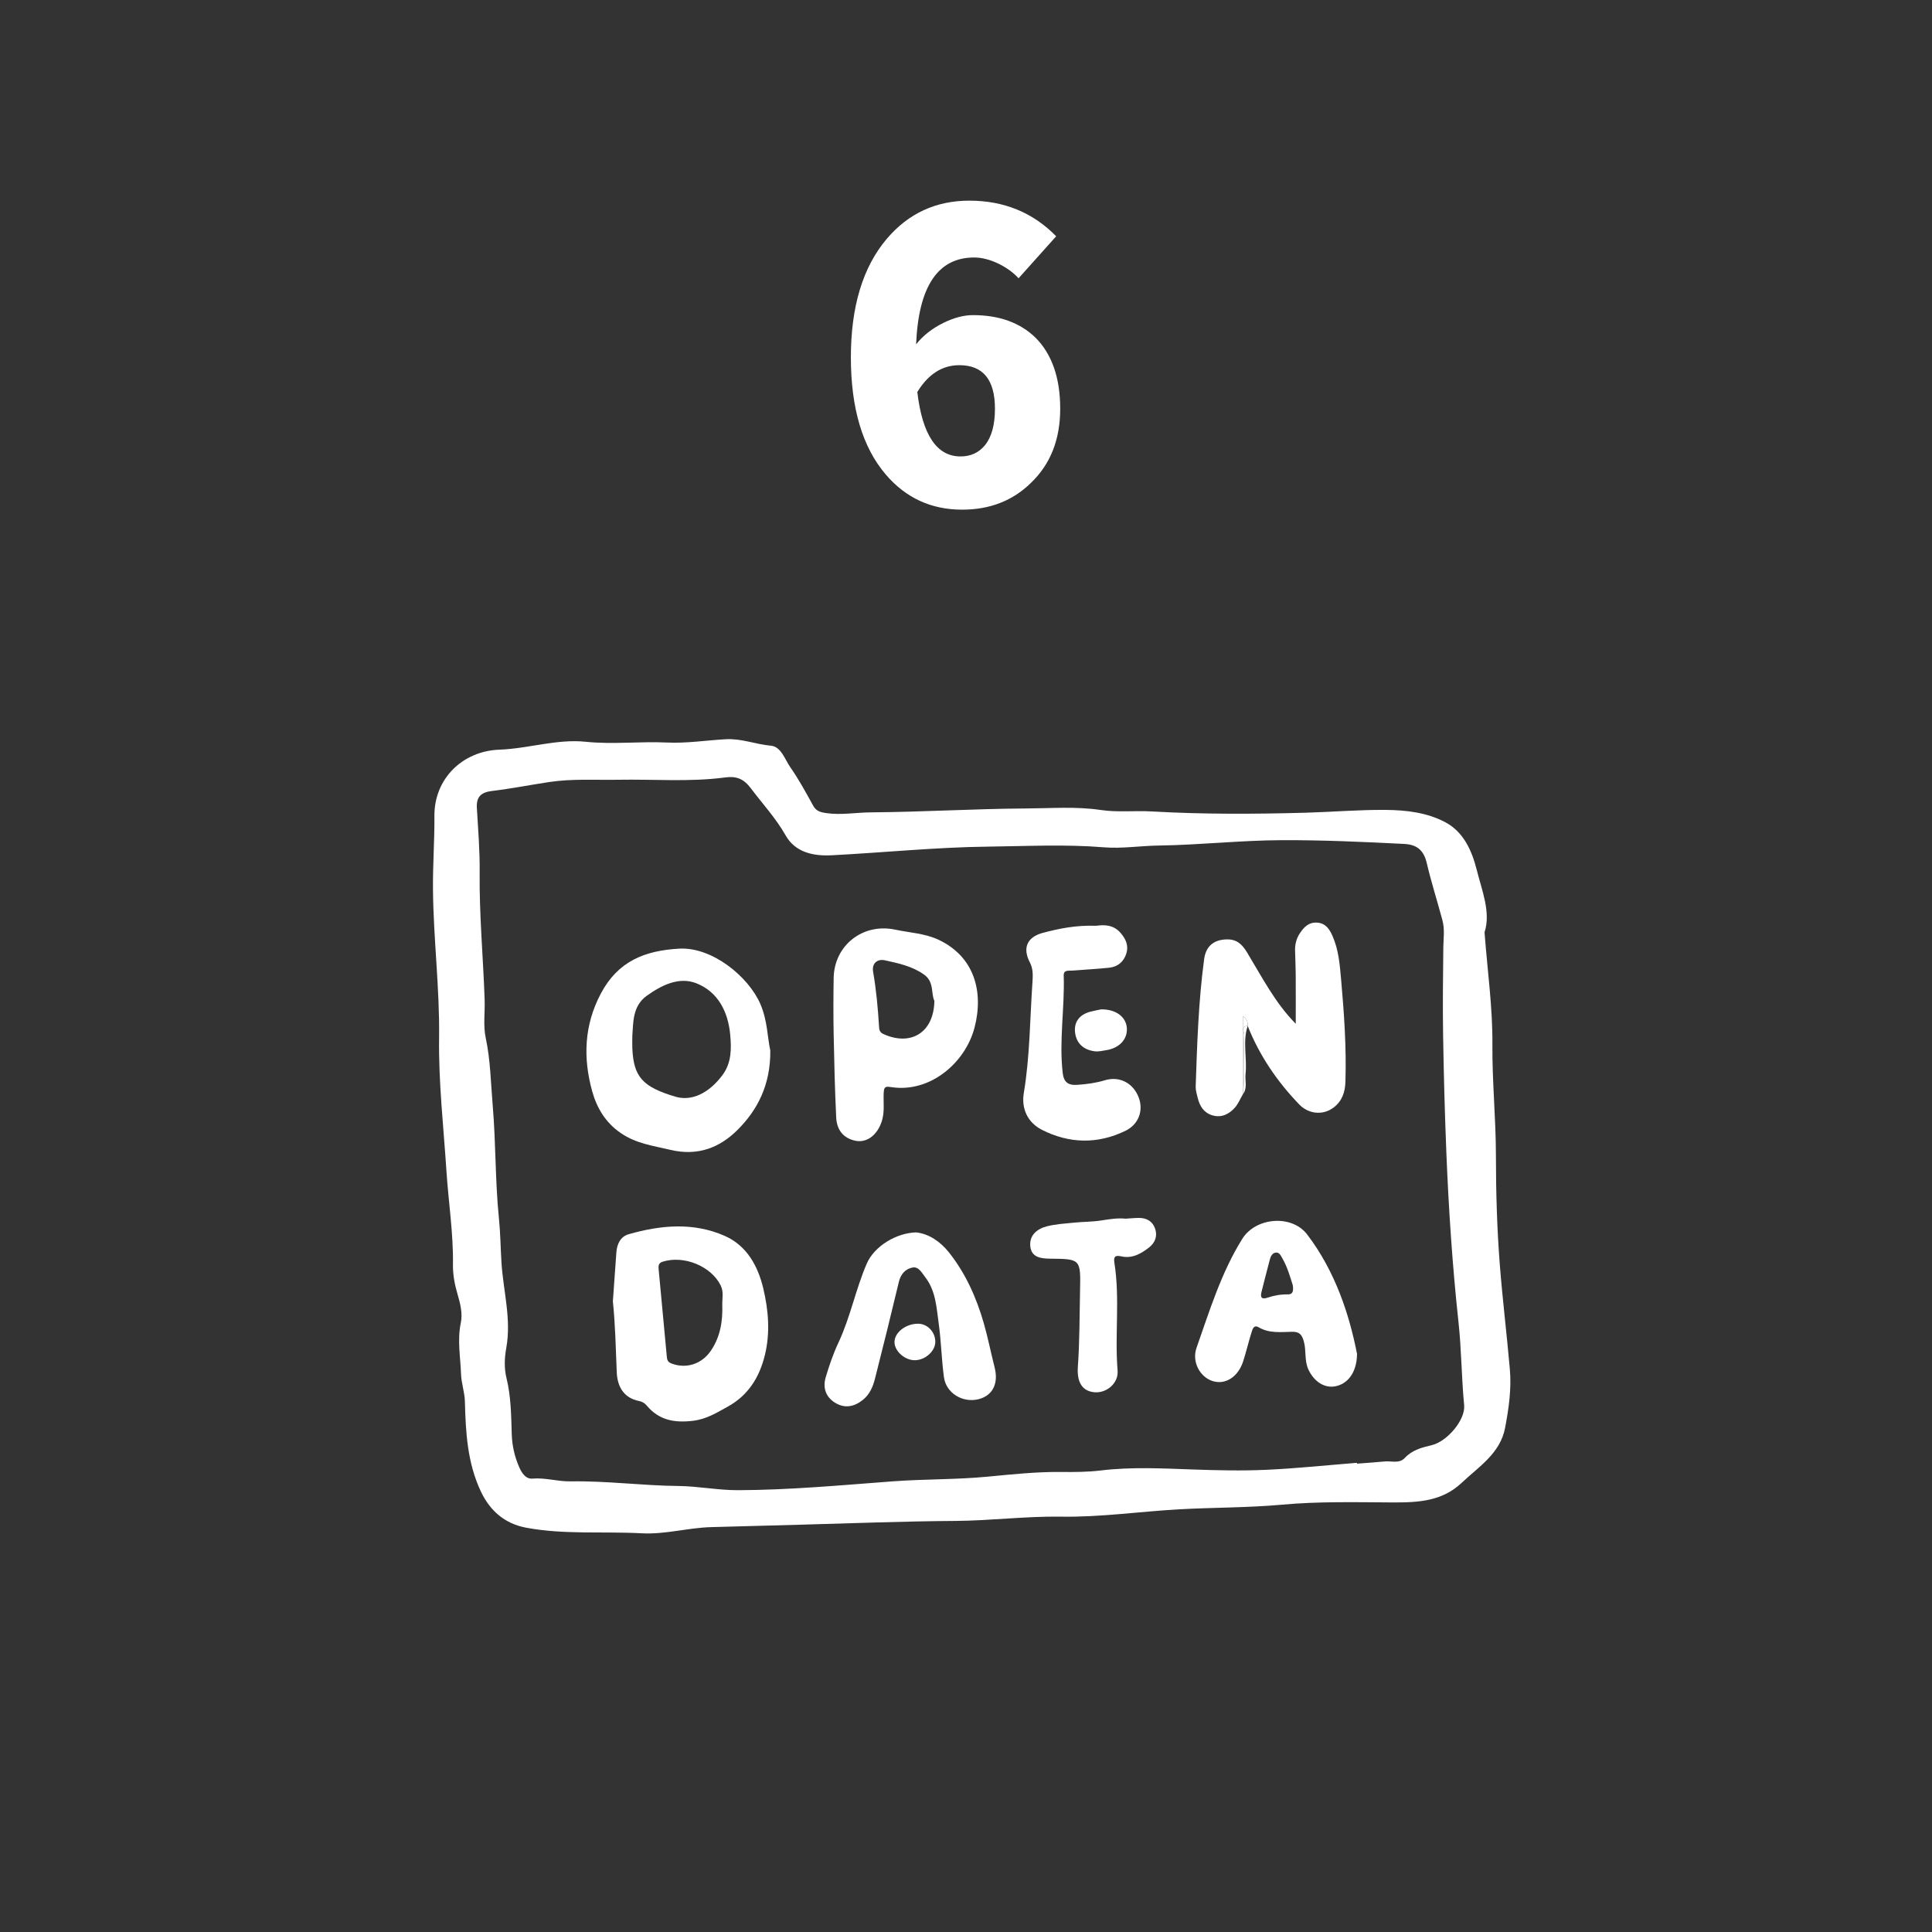 <?xml version="1.0" encoding="utf-8"?>
<!-- Generator: Adobe Illustrator 16.0.0, SVG Export Plug-In . SVG Version: 6.00 Build 0)  -->
<!DOCTYPE svg PUBLIC "-//W3C//DTD SVG 1.1//EN" "http://www.w3.org/Graphics/SVG/1.1/DTD/svg11.dtd">
<svg version="1.1" id="圖層_1" xmlns="http://www.w3.org/2000/svg" xmlns:xlink="http://www.w3.org/1999/xlink" x="0px" y="0px"
	 width="97.795px" height="97.795px" viewBox="0 0 97.795 97.795" enable-background="new 0 0 97.795 97.795" xml:space="preserve">
<rect x="0" y="0" width="97.795" height="97.795" fill="#333333" stroke="none"/>
<g>
	<g>
		<path fill="#FFFFFF" d="M21.917,45.033c0.023,2.505,0.343,4.993,0.309,7.509c-0.03,2.25,0.227,4.504,0.374,6.755
			c0.103,1.57,0.351,3.13,0.328,4.711c-0.008,0.511,0.088,1.017,0.234,1.51c0.141,0.474,0.262,0.978,0.163,1.448
			c-0.184,0.873-0.017,1.728,0.012,2.588c0.016,0.462,0.183,0.92,0.195,1.381c0.04,1.561,0.122,3.102,0.805,4.554
			c0.472,1.003,1.229,1.64,2.294,1.84c1.934,0.362,3.902,0.179,5.853,0.284c1.191,0.064,2.337-0.281,3.516-0.313
			c1.489-0.039,2.979-0.08,4.469-0.121c2.623-0.07,5.249-0.176,7.87-0.192c1.797-0.011,3.576-0.244,5.377-0.216
			c1.972,0.032,3.946-0.256,5.921-0.369c1.754-0.1,3.517-0.08,5.264-0.238c1.862-0.17,3.73-0.123,5.585-0.113
			c1.339,0.007,2.523-0.066,3.509-0.999c0.861-0.813,1.944-1.484,2.189-2.77c0.187-0.979,0.33-1.976,0.242-2.977
			c-0.154-1.766-0.37-3.525-0.508-5.292c-0.144-1.838-0.195-3.682-0.197-5.527c-0.002-1.877-0.193-3.746-0.178-5.63
			c0.015-1.835-0.246-3.673-0.398-5.661c0.327-1.013-0.128-2.102-0.4-3.182c-0.236-0.934-0.652-1.89-1.568-2.383
			c-0.93-0.5-1.986-0.625-3.035-0.634c-1.351-0.012-2.699,0.104-4.051,0.142c-2.599,0.072-5.192,0.084-7.787-0.064
			c-0.857-0.049-1.73,0.053-2.572-0.072c-1.262-0.188-2.527-0.086-3.778-0.079c-2.619,0.014-5.24,0.179-7.863,0.197
			c-0.756,0.005-1.508,0.147-2.267,0.038c-0.271-0.04-0.505-0.09-0.659-0.37c-0.364-0.661-0.726-1.328-1.156-1.945
			c-0.283-0.406-0.469-1.053-0.994-1.098c-0.763-0.067-1.476-0.369-2.264-0.327c-0.996,0.054-1.998,0.215-2.984,0.168
			c-1.373-0.066-2.739,0.104-4.119-0.039c-1.459-0.152-2.905,0.347-4.368,0.4c-1.874,0.068-3.309,1.476-3.291,3.364
			C21.999,42.552,21.904,43.793,21.917,45.033z M24.903,40.038c0.971-0.117,1.933-0.307,2.9-0.453
			c1.166-0.175,2.344-0.095,3.515-0.115c1.798-0.032,3.602,0.122,5.394-0.118c0.573-0.077,0.937,0.075,1.298,0.554
			c0.594,0.789,1.263,1.508,1.759,2.383c0.489,0.862,1.407,1.052,2.328,1.004c2.638-0.136,5.272-0.407,7.911-0.438
			c1.95-0.022,3.907-0.126,5.864,0.034c0.915,0.076,1.847-0.076,2.771-0.089c2.086-0.028,4.162-0.265,6.252-0.272
			c2.063-0.008,4.121,0.086,6.18,0.19c0.638,0.032,0.991,0.308,1.146,0.97c0.227,0.969,0.532,1.92,0.79,2.884
			c0.129,0.479,0.054,0.915,0.048,1.374c-0.017,1.485-0.035,2.972-0.011,4.457c0.032,1.975,0.084,3.948,0.164,5.922
			c0.116,2.879,0.307,5.754,0.617,8.622c0.15,1.387,0.15,2.789,0.284,4.183c0.071,0.74-0.858,1.84-1.648,2.024
			c-0.505,0.118-0.985,0.246-1.359,0.647c-0.279,0.299-0.675,0.141-1.019,0.176c-0.465,0.046-0.932,0.075-1.398,0.111
			c0-0.014-0.002-0.028-0.003-0.043c-1.527,0.123-3.054,0.285-4.585,0.354c-1.236,0.057-2.479,0.027-3.718-0.016
			c-1.557-0.055-3.114-0.137-4.665,0.05c-0.667,0.08-1.331,0.083-1.998,0.076c-1.247-0.014-2.482,0.119-3.724,0.237
			c-1.606,0.154-3.23,0.118-4.842,0.24c-2.594,0.195-5.184,0.436-7.79,0.445c-1.024,0.004-2.023-0.204-3.048-0.213
			c-1.814-0.018-3.623-0.266-5.44-0.233c-0.647,0.011-1.27-0.196-1.924-0.14c-0.338,0.029-0.54-0.282-0.669-0.576
			c-0.233-0.533-0.361-1.09-0.379-1.678c-0.029-0.951-0.037-1.903-0.267-2.838c-0.124-0.502-0.1-1.025-0.009-1.527
			c0.263-1.457-0.151-2.87-0.243-4.303c-0.048-0.75-0.053-1.5-0.13-2.252c-0.192-1.895-0.153-3.807-0.314-5.707
			c-0.098-1.149-0.113-2.301-0.356-3.439c-0.132-0.622-0.03-1.282-0.053-1.926c-0.074-2.15-0.276-4.296-0.252-6.452
			c0.012-1.084-0.079-2.169-0.142-3.253C24.106,40.335,24.351,40.104,24.903,40.038z"/>
		<path fill="#FFFFFF" d="M31.41,57.345c0.788,0.545,1.631,0.646,2.516,0.857c1.418,0.34,2.521-0.128,3.401-1.002
			c1.011-1.004,1.684-2.286,1.664-4.03c-0.145-0.638-0.138-1.511-0.507-2.358c-0.601-1.379-2.436-2.885-4.102-2.793
			c-1.76,0.098-3.1,0.644-3.961,2.26c-0.86,1.612-0.912,3.287-0.442,4.969C30.204,56.052,30.629,56.808,31.41,57.345z M32.007,52.45
			c0.052-0.656-0.008-1.516,0.733-2.047c0.742-0.531,1.629-0.98,2.514-0.629c1.095,0.433,1.602,1.448,1.708,2.596
			c0.064,0.698,0.074,1.422-0.389,2.046c-0.684,0.921-1.562,1.339-2.375,1.099c-1.673-0.495-2.13-1.008-2.19-2.459
			C32.001,52.899,32.007,52.743,32.007,52.45z"/>
		<path fill="#FFFFFF" d="M36.69,62.561c-1.588-0.702-3.235-0.551-4.859-0.089c-0.427,0.121-0.602,0.498-0.632,0.934
			c-0.057,0.818-0.116,1.637-0.176,2.461c0.123,1.192,0.146,2.392,0.196,3.59c0.029,0.702,0.329,1.299,1.125,1.459
			c0.16,0.032,0.286,0.104,0.392,0.23c0.619,0.742,1.395,0.885,2.34,0.773c0.686-0.082,1.202-0.408,1.761-0.717
			c1.044-0.576,1.607-1.49,1.882-2.617c0.275-1.131,0.178-2.273-0.083-3.368C38.37,64.1,37.812,63.057,36.69,62.561z M36.561,66.039
			c0.027,0.837-0.096,1.63-0.587,2.345c-0.457,0.666-1.244,0.918-1.987,0.633c-0.19-0.072-0.22-0.188-0.234-0.348
			c-0.138-1.479-0.276-2.957-0.415-4.436c-0.016-0.168,0.001-0.303,0.197-0.365c1.086-0.346,2.461,0.227,2.942,1.193
			C36.642,65.394,36.555,65.712,36.561,66.039z"/>
		<path fill="#FFFFFF" d="M61.365,56.456c0.461,0.138,0.841-0.055,1.137-0.383c0.174-0.192,0.275-0.451,0.409-0.68
			c0-1.3,0-2.6,0-3.96c0.194,0.134,0.262,0.29,0.245,0.497c0.597,1.505,1.49,2.813,2.611,3.977c0.474,0.491,1.208,0.566,1.753,0.143
			c0.419-0.325,0.567-0.773,0.583-1.289c0.055-1.734-0.065-3.461-0.219-5.188c-0.066-0.752-0.126-1.509-0.441-2.212
			c-0.15-0.335-0.346-0.628-0.764-0.659c-0.444-0.033-0.695,0.244-0.904,0.574c-0.157,0.25-0.227,0.531-0.221,0.827
			c0.008,0.399,0.031,0.8,0.033,1.2c0.006,0.839,0.002,1.678,0.002,2.518c-1.041-1.049-1.707-2.36-2.464-3.609
			c-0.247-0.408-0.519-0.681-1.052-0.661c-0.686,0.024-1.039,0.388-1.122,1.004c-0.286,2.136-0.354,4.286-0.427,6.437
			c-0.006,0.195,0.056,0.396,0.104,0.59C60.73,55.99,60.935,56.327,61.365,56.456z"/>
		<path fill="#FFFFFF" d="M43.311,57.745c0.532,0.104,1.027-0.237,1.275-0.854c0.137-0.338,0.155-0.691,0.144-1.05
			c-0.014-0.831-0.008-0.872,0.389-0.812c1.965,0.299,3.749-1.232,4.212-3.02c0.472-1.816-0.014-3.593-1.83-4.443
			c-0.685-0.32-1.46-0.354-2.196-0.51c-1.627-0.342-3.079,0.794-3.106,2.447c-0.016,0.954-0.019,1.908,0,2.861
			c0.027,1.399,0.061,2.799,0.128,4.196C42.354,57.172,42.67,57.618,43.311,57.745z M44.795,48.61
			c0.688,0.152,1.388,0.297,1.986,0.727c0.518,0.371,0.337,0.964,0.516,1.323c-0.024,1.616-1.204,2.319-2.596,1.673
			c-0.18-0.084-0.197-0.219-0.206-0.376c-0.056-0.928-0.141-1.852-0.3-2.77C44.122,48.763,44.411,48.524,44.795,48.61z"/>
		<path fill="#FFFFFF" d="M61.381,69.907c0.646,0.204,1.292-0.207,1.549-1.006c0.155-0.484,0.269-0.98,0.423-1.466
			c0.047-0.149,0.108-0.397,0.361-0.248c0.536,0.315,1.122,0.236,1.694,0.226c0.357-0.006,0.485,0.13,0.585,0.47
			c0.141,0.476,0.021,0.978,0.237,1.44c0.282,0.605,0.8,0.953,1.357,0.85c0.622-0.115,1.095-0.686,1.104-1.641
			c-0.39-1.988-1.097-4.17-2.525-6.046c-0.778-1.021-2.601-0.874-3.286,0.226c-1.064,1.709-1.65,3.627-2.311,5.506
			C60.314,68.94,60.746,69.707,61.381,69.907z M64.282,63.739c0.041-0.148,0.119-0.309,0.289-0.334
			c0.188-0.027,0.255,0.145,0.332,0.275c0.271,0.463,0.406,0.976,0.534,1.369c0.053,0.325-0.012,0.477-0.246,0.472
			c-0.359-0.007-0.704,0.054-1.041,0.168c-0.291,0.098-0.363-0.021-0.296-0.288C63.996,64.848,64.132,64.292,64.282,63.739z"/>
		<path fill="#FFFFFF" d="M42.255,70.995c0.491,0.31,0.971,0.225,1.42-0.133c0.353-0.282,0.513-0.673,0.617-1.083
			c0.414-1.629,0.819-3.261,1.208-4.896c0.094-0.398,0.341-0.658,0.693-0.723c0.309-0.057,0.468,0.266,0.646,0.496
			c0.532,0.693,0.564,1.532,0.677,2.337c0.125,0.901,0.143,1.817,0.265,2.718c0.109,0.809,0.95,1.314,1.747,1.115
			c0.725-0.182,1.027-0.795,0.816-1.619c-0.191-0.75-0.339-1.513-0.554-2.256c-0.373-1.289-0.922-2.509-1.759-3.561
			c-0.427-0.536-1.009-0.938-1.655-1.008c-0.991,0.022-2.118,0.689-2.504,1.585c-0.564,1.309-0.828,2.71-1.432,3.997
			c-0.263,0.559-0.464,1.151-0.642,1.744C41.643,70.225,41.785,70.697,42.255,70.995z"/>
		<path fill="#FFFFFF" d="M52.735,57.187c1.39,0.706,2.825,0.738,4.237,0.051c0.674-0.328,0.919-1.037,0.664-1.694
			c-0.282-0.729-0.971-1.089-1.723-0.859c-0.453,0.138-0.908,0.194-1.377,0.228s-0.69-0.132-0.744-0.607
			c-0.188-1.643,0.105-3.279,0.052-4.92c-0.011-0.311,0.254-0.241,0.442-0.256c0.62-0.049,1.242-0.082,1.861-0.146
			c0.438-0.047,0.74-0.307,0.869-0.726c0.123-0.399-0.034-0.737-0.298-1.04c-0.374-0.431-0.86-0.406-1.226-0.357
			c-1.01-0.034-1.861,0.133-2.701,0.357c-0.811,0.218-1.042,0.77-0.658,1.504c0.163,0.312,0.152,0.645,0.13,0.973
			c-0.131,1.879-0.128,3.766-0.44,5.635C51.695,56.098,52.003,56.813,52.735,57.187z"/>
		<path fill="#FFFFFF" d="M56.977,61.688c-0.425-0.045-0.839,0.03-1.259,0.094c-0.437,0.066-0.885,0.06-1.326,0.104
			c-0.464,0.046-0.936,0.074-1.385,0.184c-0.51,0.125-0.918,0.459-0.854,1.026c0.063,0.555,0.532,0.612,1.018,0.616
			c1.532,0.015,1.534,0.025,1.499,1.619c-0.028,1.282-0.018,2.566-0.11,3.844c-0.055,0.746,0.189,1.244,0.843,1.299
			c0.612,0.053,1.221-0.458,1.168-1.095c-0.149-1.813,0.124-3.636-0.16-5.441c-0.048-0.3,0.012-0.419,0.341-0.344
			c0.551,0.126,0.998-0.126,1.409-0.447c0.309-0.241,0.436-0.574,0.311-0.949c-0.128-0.379-0.433-0.552-0.828-0.548
			C57.419,61.651,57.199,61.675,56.977,61.688z"/>
		<path fill="#FFFFFF" d="M55.732,51.093c-0.116,0.025-0.334,0.063-0.547,0.119c-0.517,0.14-0.817,0.487-0.77,1.016
			c0.053,0.571,0.424,0.916,0.999,0.987c0.192,0.024,0.396-0.026,0.592-0.058c0.678-0.111,1.089-0.577,1.03-1.154
			C56.98,51.463,56.477,51.081,55.732,51.093z"/>
		<path fill="#FFFFFF" d="M46.46,67.005c-0.622,0.003-1.191,0.455-1.182,0.938c0.009,0.467,0.543,0.927,1.055,0.909
			c0.532-0.02,1.025-0.484,1.011-0.953C47.33,67.402,46.933,67.001,46.46,67.005z"/>
		<path fill="#FFFFFF" d="M62.978,52.386c-0.056,1.002,0.057,2.007-0.067,3.008c0.244-0.316,0.101-0.686,0.137-1.03
			c0.086-0.809-0.158-1.632,0.108-2.433C62.777,51.95,62.986,52.241,62.978,52.386z"/>
		<path fill="#FFFFFF" d="M62.911,55.394c0.124-1.001,0.012-2.006,0.067-3.008c0.008-0.145-0.201-0.436,0.178-0.455
			c0.017-0.207-0.051-0.363-0.245-0.497C62.911,52.794,62.911,54.094,62.911,55.394z"/>
	</g>
	<g>
		<g>
			<path fill="#FFFFFF" d="M48.702,25.798c-1.566,0-2.856-0.594-3.869-1.783c-1.175-1.378-1.763-3.353-1.763-5.926
				c0-2.573,0.607-4.575,1.823-6.007c1.094-1.283,2.485-1.925,4.173-1.925c1.755,0,3.221,0.601,4.396,1.803l-1.904,2.127
				c-0.257-0.283-0.587-0.526-0.992-0.729c-0.446-0.216-0.865-0.324-1.256-0.324c-1.837,0-2.816,1.465-2.938,4.396
				c0.351-0.445,0.817-0.81,1.398-1.094c0.526-0.256,1.02-0.385,1.479-0.385c1.324,0,2.377,0.378,3.161,1.135
				c0.837,0.837,1.256,2.04,1.256,3.606c0,1.553-0.493,2.803-1.479,3.748C51.268,25.345,50.106,25.798,48.702,25.798z
				 M48.621,23.104c0.514,0,0.925-0.189,1.236-0.567c0.337-0.418,0.506-1.033,0.506-1.844c0-1.472-0.601-2.208-1.803-2.208
				c-0.864,0-1.573,0.453-2.127,1.357C46.689,22.016,47.418,23.104,48.621,23.104z"/>
		</g>
	</g>
</g>
</svg>
